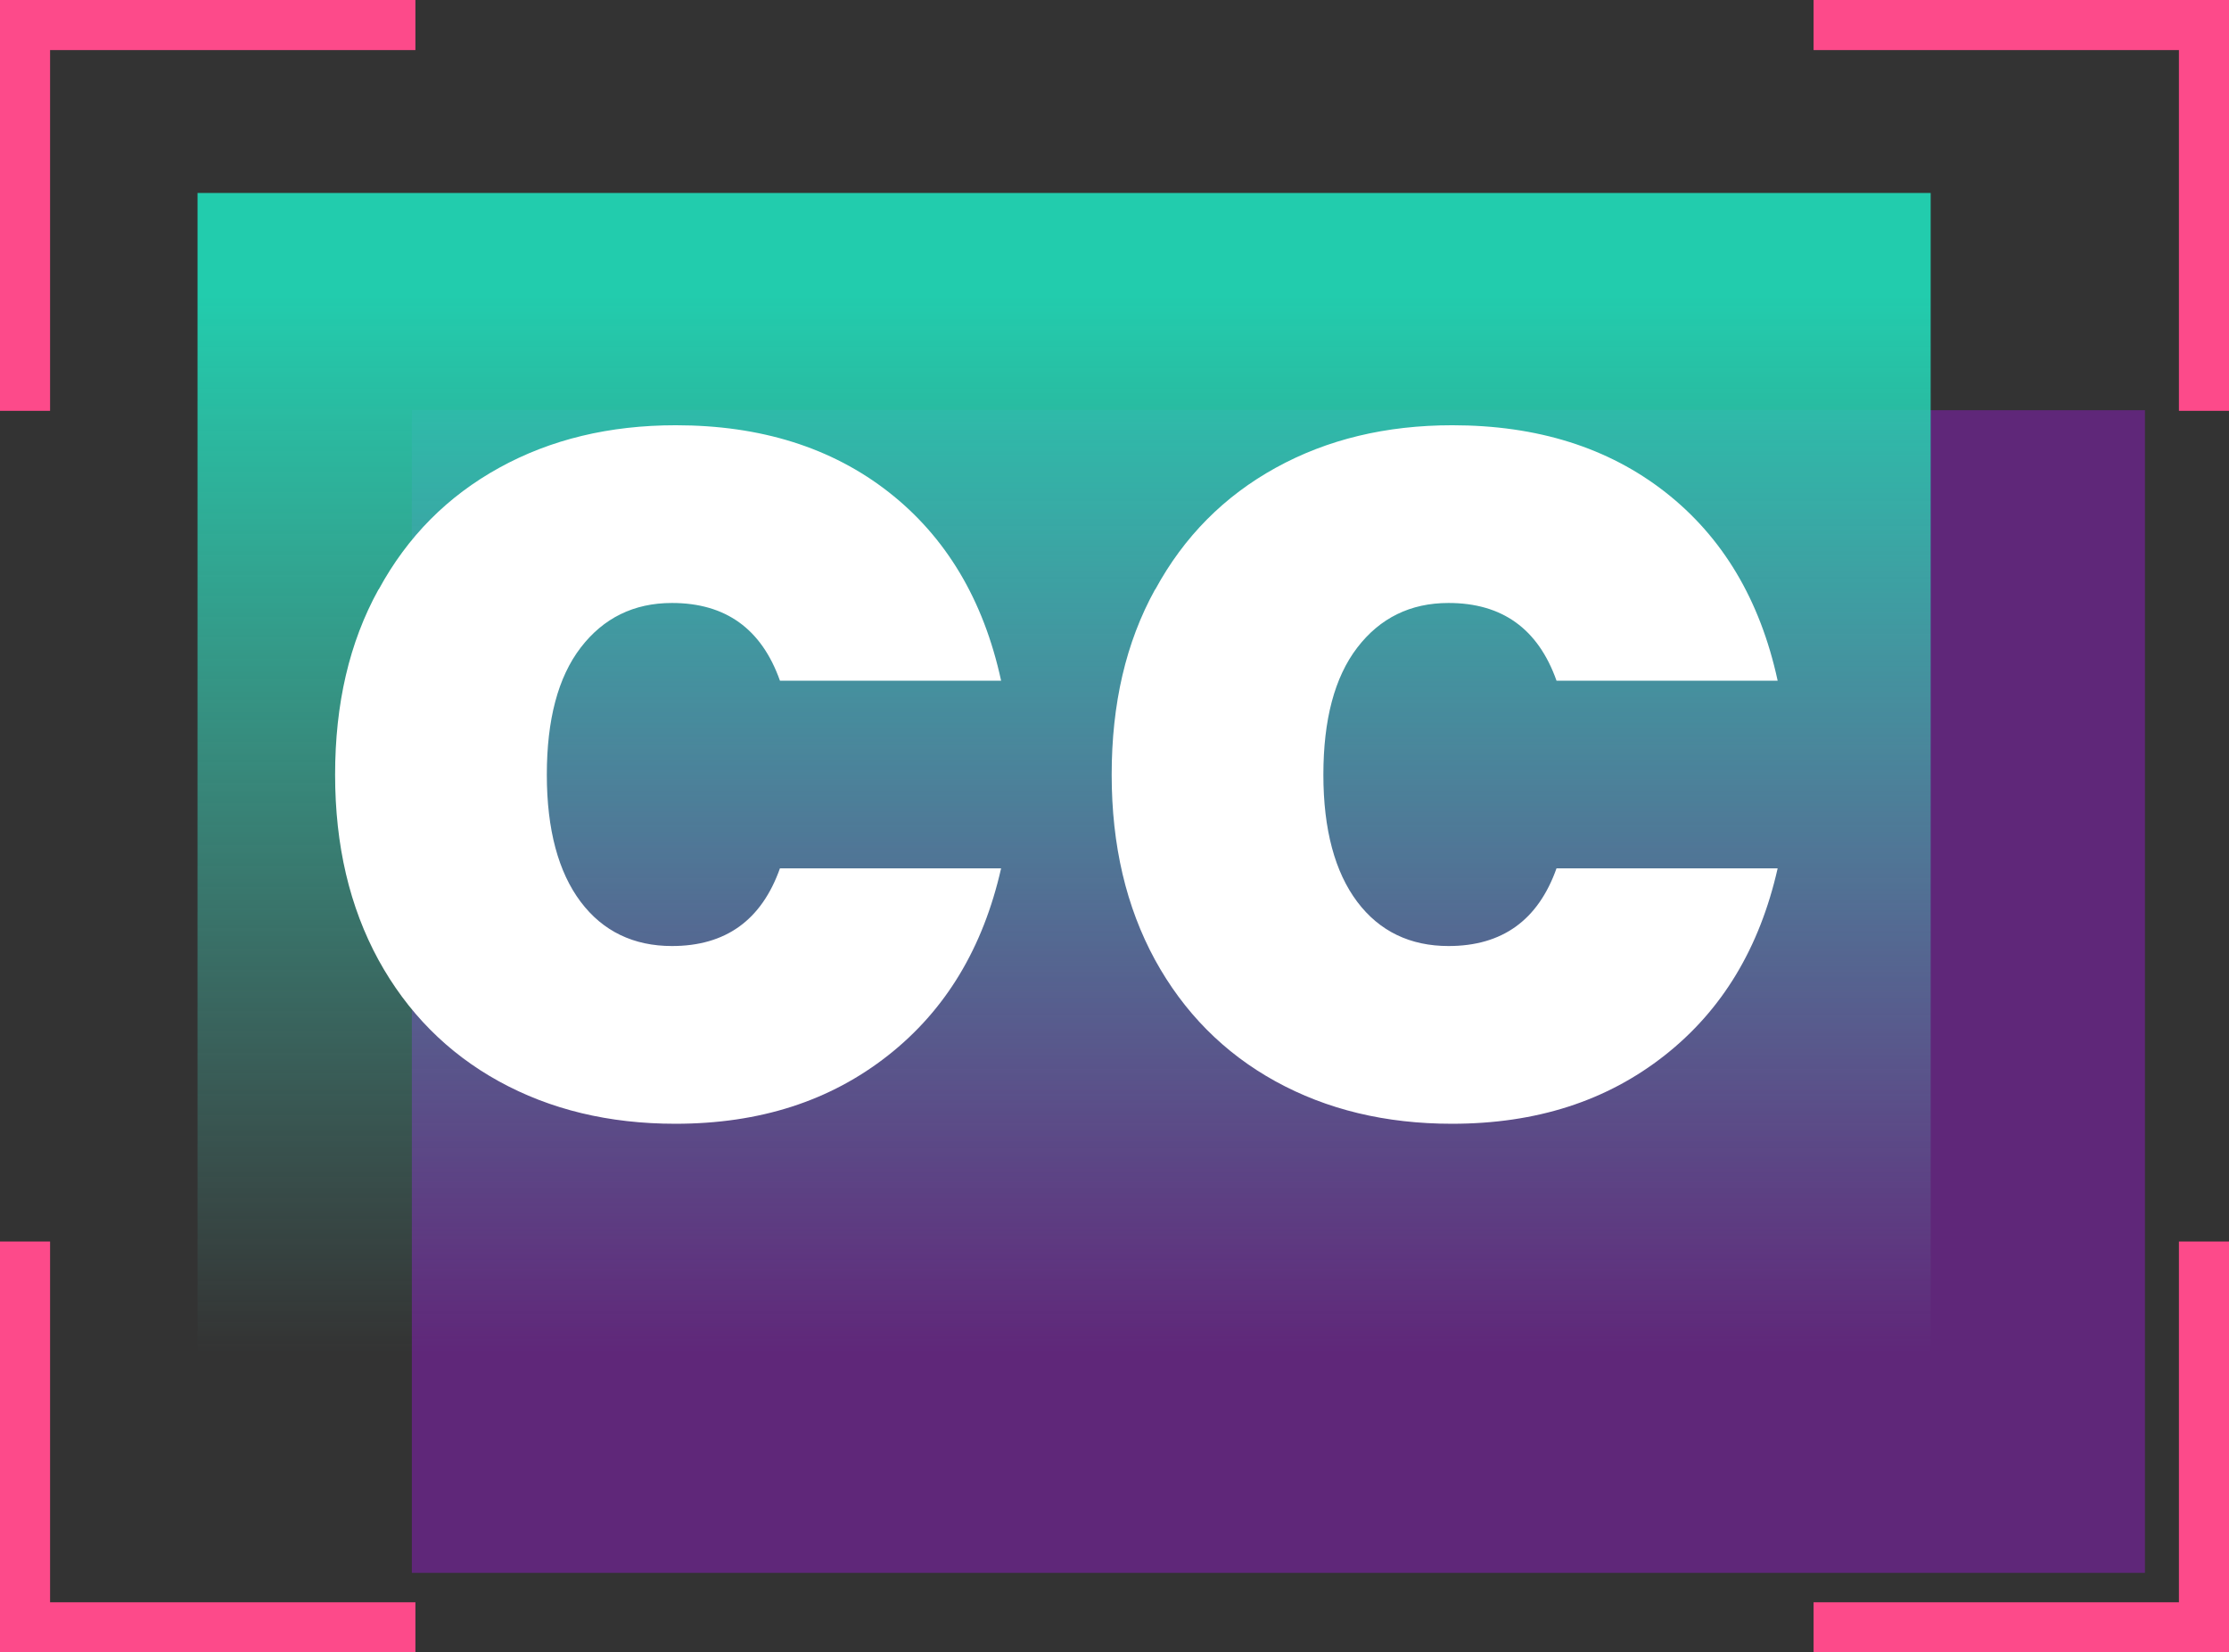 <?xml version="1.0" encoding="UTF-8"?>
<svg width="111.282px" height="82.5px" viewBox="0 0 111.282 82.5" version="1.1" xmlns="http://www.w3.org/2000/svg" xmlns:xlink="http://www.w3.org/1999/xlink">
    <rect x="0" y="0" width="111.282" height="82.5" fill="#333333" stroke="none"/>
    <title>ClosedCap</title>
    <defs>
        <linearGradient x1="50%" y1="-13.626%" x2="50%" y2="148.08%" id="linearGradient-1">
            <stop stop-color="#22CCAD" offset="14%"></stop>
            <stop stop-color="#58D0BF" stop-opacity="0" offset="70%"></stop>
        </linearGradient>
    </defs>
    <g id="Page-1" stroke="none" stroke-width="1" fill="none" fill-rule="evenodd">
        <g id="43600-Accessibility-net-new-desktop" transform="translate(-665.75, -2225.75)">
            <g id="ClosedCap" transform="translate(667, 2227)">
                <rect id="Rectangle" fill="#FD4A8A" fill-rule="nonzero" x="84.533" y="66.402" width="10.652" height="10.652"></rect>
                <g id="Group" transform="translate(8.612, 8.385)" fill-rule="nonzero">
                    <rect id="Rectangle" fill="#5F2779" x="10.698" y="10.847" width="86.526" height="58.049"></rect>
                    <rect id="Rectangle" fill="url(#linearGradient-1)" x="0" y="0" width="86.526" height="58.049"></rect>
                    <g transform="translate(6.868, 11.597)" fill="#FFFFFF" id="Path">
                        <path d="M2.182,8.189 C3.616,5.552 5.627,3.537 8.195,2.122 C10.762,0.707 13.693,0 17.01,0 C21.246,0 24.798,1.115 27.644,3.344 C30.489,5.573 32.372,8.703 33.25,12.754 L22.209,12.754 C21.289,10.161 19.492,8.874 16.817,8.874 C14.913,8.874 13.394,9.625 12.26,11.104 C11.126,12.583 10.57,14.705 10.57,17.449 C10.57,20.193 11.147,22.315 12.26,23.794 C13.373,25.273 14.913,26.002 16.817,26.002 C19.492,26.002 21.289,24.716 22.209,22.122 L33.25,22.122 C32.351,26.088 30.489,29.196 27.601,31.468 C24.712,33.74 21.204,34.876 16.988,34.876 C13.672,34.876 10.741,34.169 8.173,32.754 C5.606,31.339 3.595,29.303 2.161,26.688 C0.727,24.051 0,20.986 0,17.449 C0,13.912 0.706,10.847 2.161,8.21 L2.182,8.189 Z"></path>
                        <path d="M40.952,8.189 C42.386,5.552 44.397,3.537 46.964,2.122 C49.532,0.707 52.463,0 55.78,0 C60.016,0 63.568,1.115 66.413,3.344 C69.259,5.573 71.142,8.703 72.019,12.754 L60.979,12.754 C60.059,10.161 58.262,8.874 55.587,8.874 C53.683,8.874 52.164,9.625 51.03,11.104 C49.896,12.583 49.339,14.705 49.339,17.449 C49.339,20.193 49.917,22.315 51.03,23.794 C52.142,25.273 53.683,26.002 55.587,26.002 C58.262,26.002 60.059,24.716 60.979,22.122 L72.019,22.122 C71.121,26.088 69.259,29.196 66.371,31.468 C63.482,33.74 59.973,34.876 55.758,34.876 C52.442,34.876 49.511,34.169 46.943,32.754 C44.375,31.339 42.364,29.303 40.931,26.688 C39.497,24.051 38.77,20.986 38.77,17.449 C38.77,13.912 39.476,10.847 40.931,8.21 L40.952,8.189 Z"></path>
                    </g>
                </g>
                <polyline id="Path" stroke="#FD4A8A" stroke-width="2.5" points="0 19.263 0 0 19.49 0"></polyline>
                <polyline id="Path" stroke="#FD4A8A" stroke-width="2.5" points="0 60.737 0 80 19.49 80"></polyline>
                <polyline id="Path" stroke="#FD4A8A" stroke-width="2.5" points="108.782 19.263 108.782 0 89.292 0"></polyline>
                <polyline id="Path" stroke="#FD4A8A" stroke-width="2.5" points="108.782 60.737 108.782 80 89.292 80"></polyline>
            </g>
        </g>
    </g>
</svg>